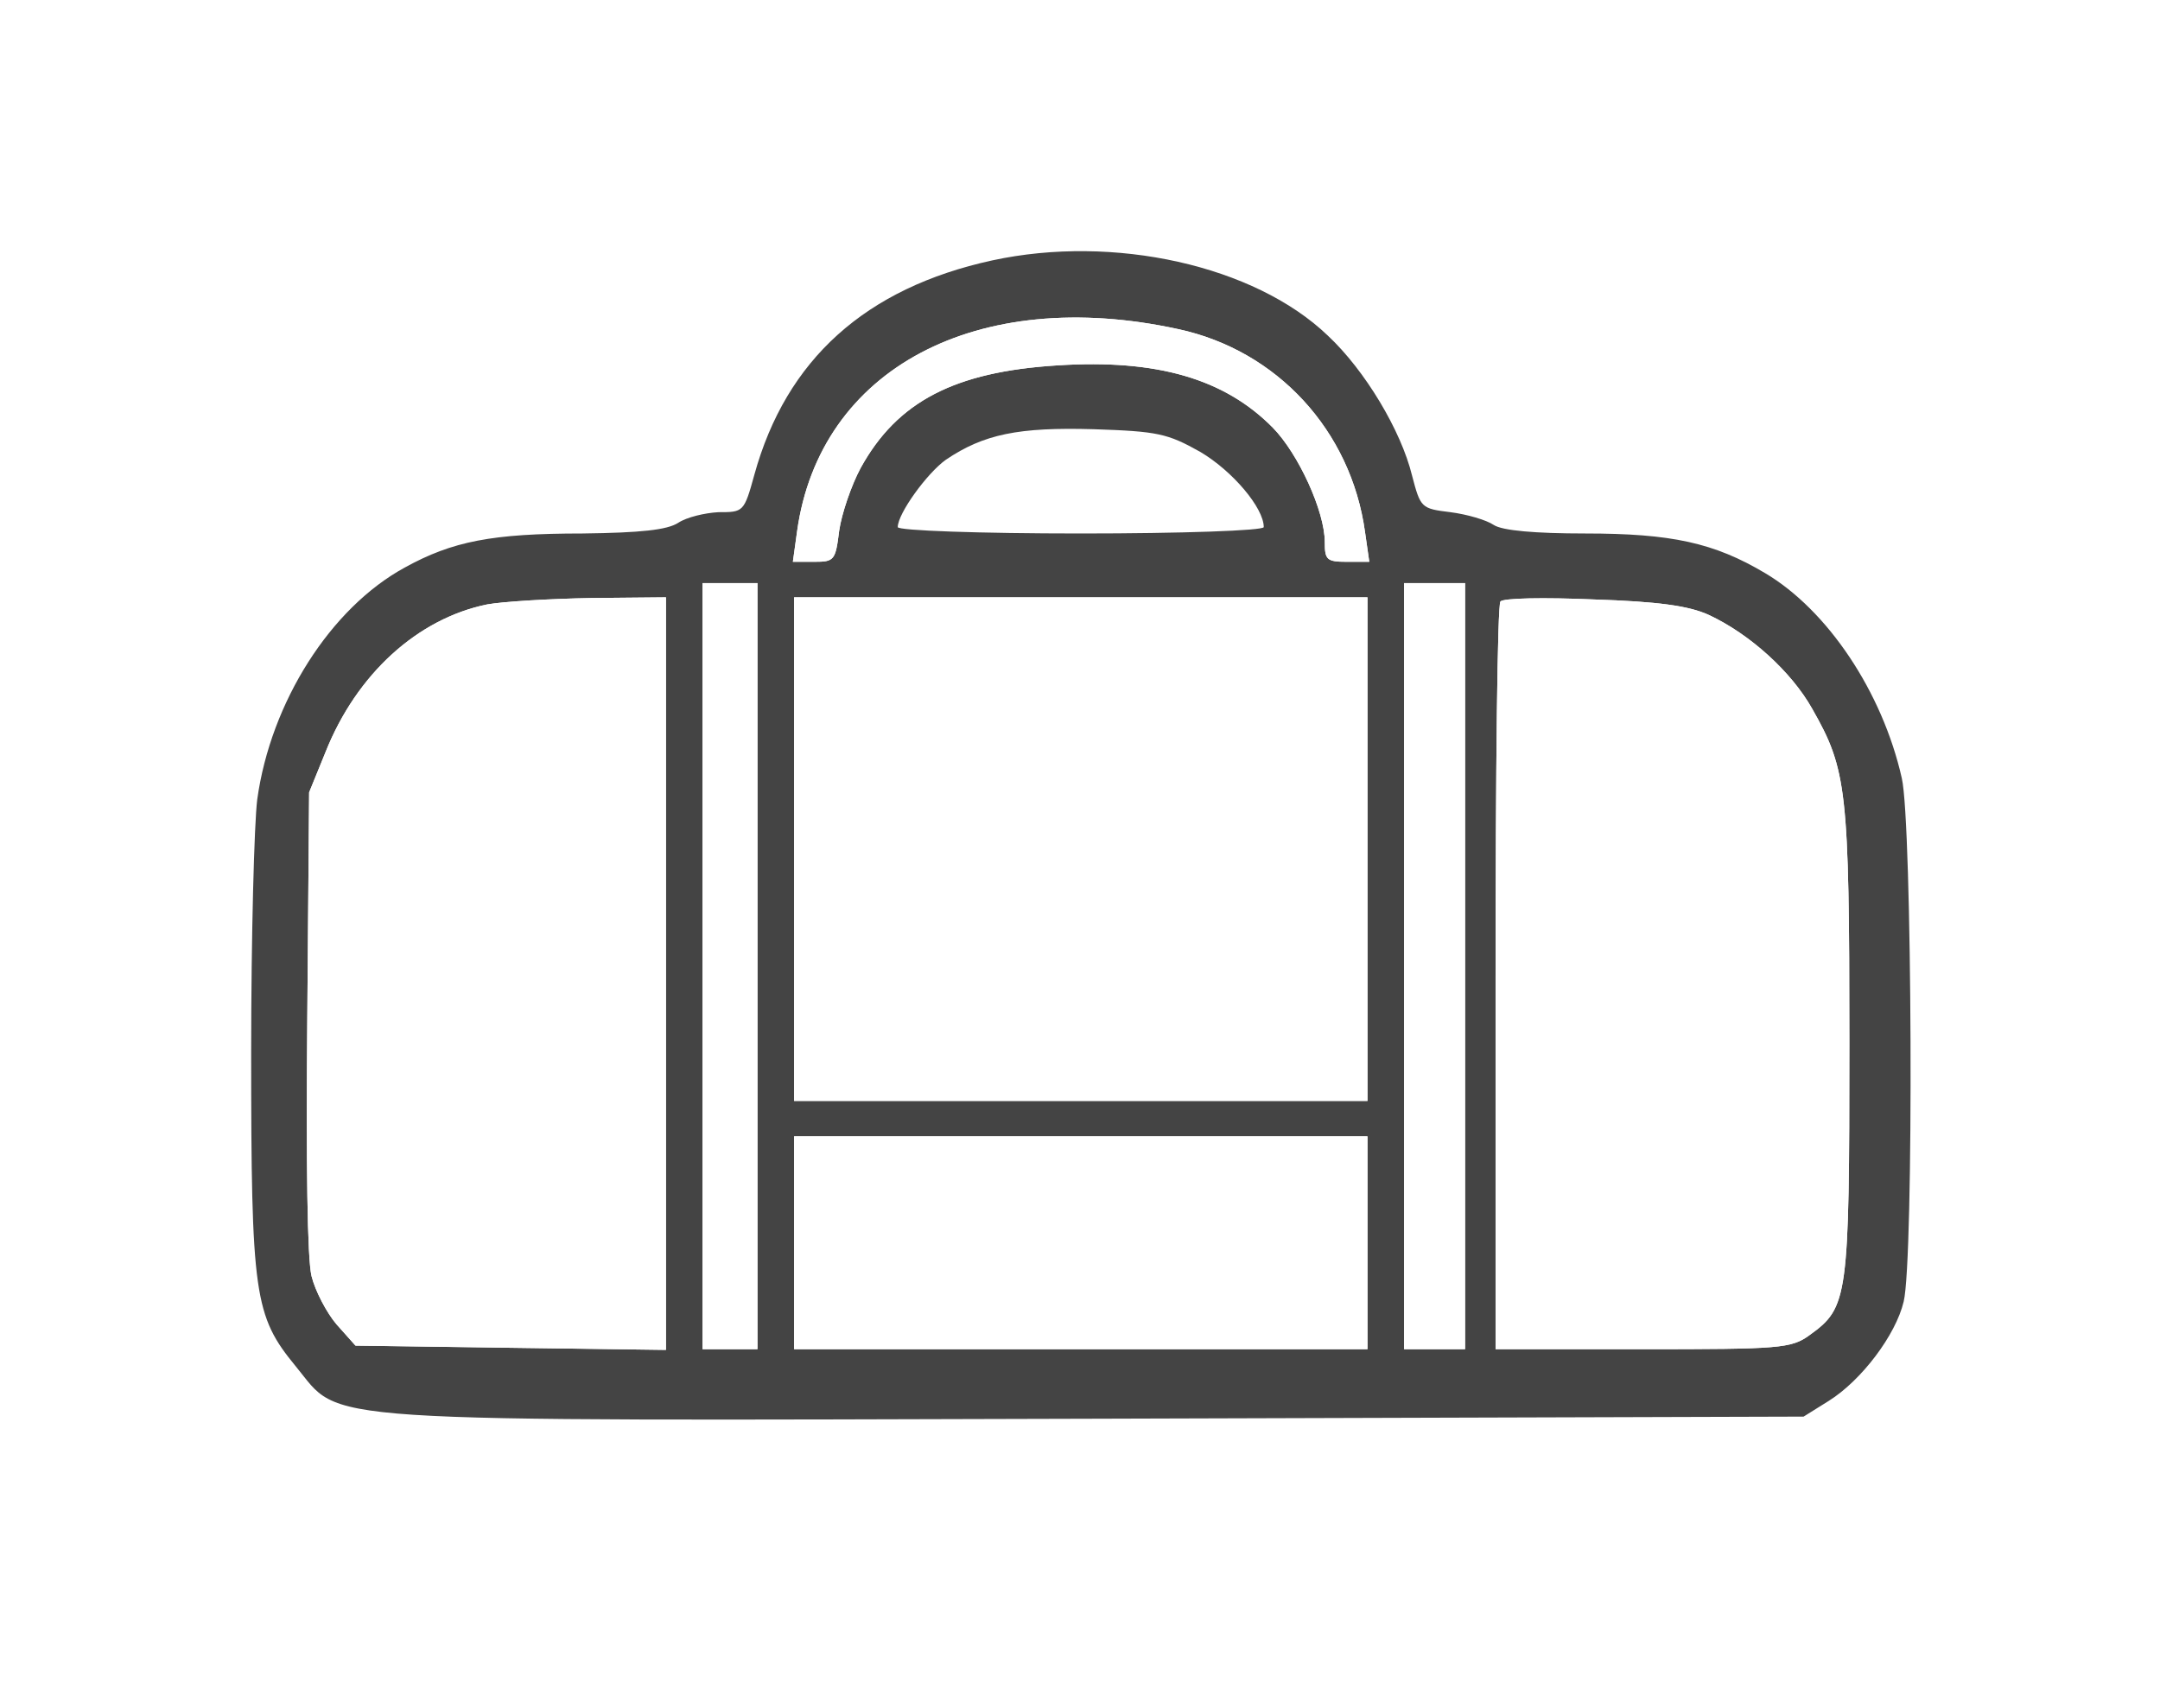 <svg width="43" height="34" viewBox="0 0 43 34" fill="none" xmlns="http://www.w3.org/2000/svg">
<g filter="url(#filter0_d_251_7831)">
<path d="M17.754 3.184C15.229 3.734 13.65 5.161 13.018 7.449C12.812 8.197 12.8 8.197 12.302 8.197C12.035 8.211 11.671 8.296 11.501 8.409C11.282 8.55 10.76 8.607 9.594 8.621C7.797 8.621 7.007 8.776 6.06 9.298C4.579 10.103 3.389 11.982 3.121 13.916C3.061 14.382 3 16.642 3 18.944C3 23.788 3.061 24.197 3.886 25.2C4.834 26.344 3.886 26.287 19.831 26.245L33.905 26.203L34.403 25.892C35.059 25.482 35.739 24.578 35.897 23.915C36.103 23.081 36.067 14.382 35.86 13.493C35.472 11.77 34.379 10.146 33.14 9.411C32.12 8.804 31.27 8.621 29.558 8.621C28.562 8.621 27.906 8.564 27.736 8.451C27.591 8.352 27.202 8.239 26.874 8.197C26.291 8.126 26.279 8.112 26.109 7.463C25.891 6.573 25.174 5.373 24.433 4.681C22.976 3.283 20.171 2.661 17.754 3.184ZM21.458 4.553C23.425 4.977 24.895 6.573 25.174 8.592L25.259 9.185H24.81C24.409 9.185 24.373 9.143 24.373 8.79C24.373 8.183 23.851 7.039 23.34 6.516C22.381 5.542 21.033 5.147 19.054 5.274C17.002 5.401 15.86 5.994 15.131 7.321C14.949 7.66 14.755 8.225 14.706 8.564C14.633 9.157 14.609 9.185 14.209 9.185H13.784L13.868 8.578C14.318 5.344 17.451 3.678 21.458 4.553ZM21.895 6.997C22.539 7.378 23.158 8.112 23.158 8.494C23.158 8.564 21.519 8.621 19.515 8.621C17.512 8.621 15.872 8.564 15.872 8.494C15.872 8.225 16.455 7.42 16.831 7.152C17.584 6.644 18.277 6.502 19.77 6.545C21.045 6.587 21.24 6.629 21.895 6.997ZM13.079 17.235V24.861H12.533H11.986V17.235V9.609H12.533H13.079V17.235ZM27.166 17.235V24.861H26.558H25.951V17.235V9.609H26.558H27.166V17.235ZM11.258 17.376V24.875L8.173 24.833L5.077 24.79L4.7 24.367C4.506 24.141 4.275 23.703 4.202 23.406C4.117 23.053 4.093 21.203 4.117 18.308L4.154 13.775L4.482 12.97C5.101 11.417 6.315 10.315 7.7 10.033C8.015 9.976 8.95 9.92 9.776 9.906L11.258 9.892V17.376ZM25.223 14.905V19.918H19.515H13.808V14.905V9.892H19.515H25.223V14.905ZM32.023 10.245C32.837 10.626 33.662 11.374 34.075 12.109C34.767 13.323 34.816 13.719 34.816 18.76C34.816 23.844 34.792 24.028 34.027 24.578C33.662 24.847 33.432 24.861 30.699 24.861H27.773V17.475C27.773 13.408 27.809 10.033 27.87 9.976C27.919 9.906 28.744 9.892 29.716 9.934C31.015 9.976 31.622 10.061 32.023 10.245ZM25.223 22.743V24.861H19.515H13.808V22.743V20.624H19.515H25.223V22.743Z" fill="#444444"/>
<path d="M11.258 17.376V24.875L8.173 24.833L5.077 24.79L4.7 24.367C4.506 24.141 4.275 23.703 4.202 23.406C4.117 23.053 4.093 21.203 4.117 18.308L4.154 13.775L4.482 12.97C5.101 11.417 6.315 10.315 7.7 10.033C8.015 9.976 8.95 9.92 9.776 9.906L11.258 9.892V17.376Z" fill="white"/>
<path d="M25.223 14.905V19.918H19.515H13.808V14.905V9.892H19.515H25.223V14.905Z" fill="white"/>
<path d="M25.223 22.743V24.861H19.515H13.808V22.743V20.624H19.515H25.223V22.743Z" fill="white"/>
<path d="M32.023 10.245C32.837 10.626 33.662 11.374 34.075 12.109C34.767 13.323 34.816 13.719 34.816 18.76C34.816 23.844 34.792 24.028 34.027 24.578C33.662 24.847 33.432 24.861 30.699 24.861H27.773V17.475C27.773 13.408 27.809 10.033 27.87 9.976C27.919 9.906 28.744 9.892 29.716 9.934C31.015 9.976 31.622 10.061 32.023 10.245Z" fill="white"/>
<path d="M21.458 4.553C23.425 4.977 24.895 6.573 25.174 8.592L25.259 9.185H24.81C24.409 9.185 24.373 9.143 24.373 8.79C24.373 8.183 23.851 7.039 23.34 6.516C22.381 5.542 21.033 5.147 19.054 5.274C17.002 5.401 15.86 5.994 15.131 7.321C14.949 7.66 14.755 8.225 14.706 8.564C14.633 9.157 14.609 9.185 14.209 9.185H13.784L13.868 8.578C14.318 5.344 17.451 3.678 21.458 4.553Z" fill="white"/>
<path d="M13.079 17.235V24.861H12.533H11.986V17.235V9.609H12.533H13.079V17.235Z" fill="white"/>
<path d="M27.166 17.235V24.861H26.558H25.951V17.235V9.609H26.558H27.166V17.235Z" fill="white"/>
</g>
<defs>
<filter id="filter0_d_251_7831" x="0.2" y="0.2" width="42.635" height="32.862" filterUnits="userSpaceOnUse" color-interpolation-filters="sRGB">
<feFlood flood-opacity="0" result="BackgroundImageFix"/>
<feColorMatrix in="SourceAlpha" type="matrix" values="0 0 0 0 0 0 0 0 0 0 0 0 0 0 0 0 0 0 127 0" result="hardAlpha"/>
<feOffset dx="2" dy="2"/>
<feGaussianBlur stdDeviation="2.4"/>
<feComposite in2="hardAlpha" operator="out"/>
<feColorMatrix type="matrix" values="0 0 0 0 0 0 0 0 0 0 0 0 0 0 0 0 0 0 0.09 0"/>
<feBlend mode="normal" in2="BackgroundImageFix" result="effect1_dropShadow_251_7831"/>
<feBlend mode="normal" in="SourceGraphic" in2="effect1_dropShadow_251_7831" result="shape"/>
</filter>
</defs>
</svg>
